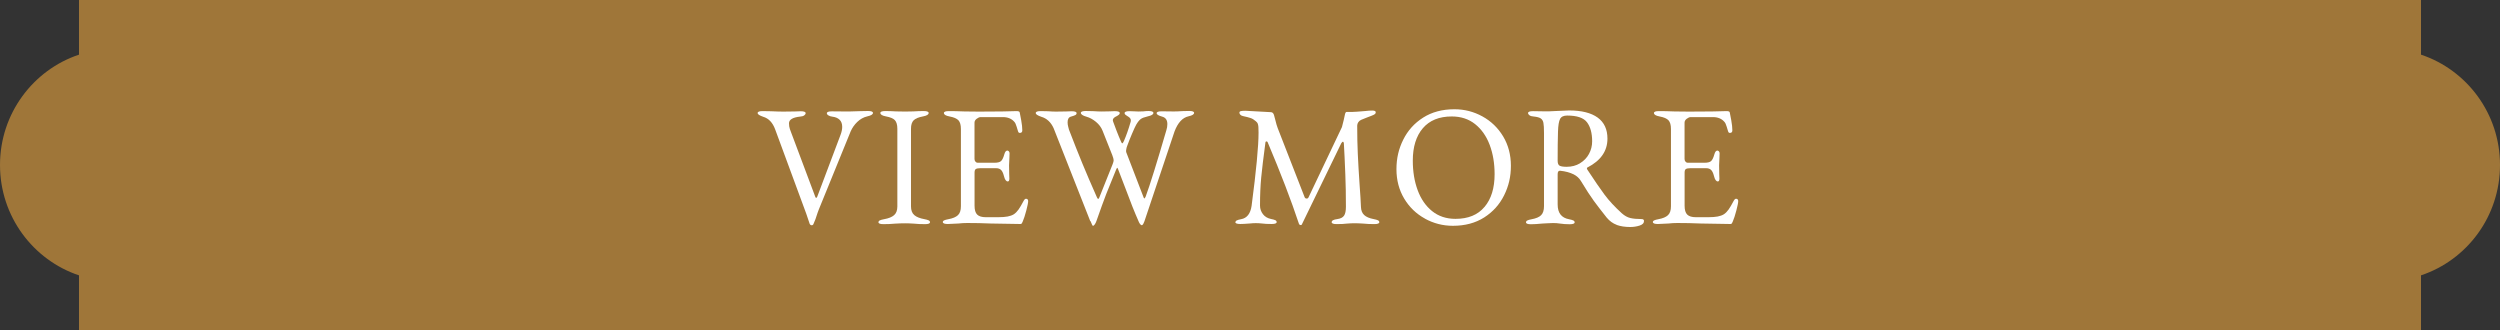 <?xml version="1.0" encoding="UTF-8"?><svg id="_レイヤー_2" xmlns="http://www.w3.org/2000/svg" viewBox="0 0 500 66"><rect x="0" y="0" width="500" height="66" fill="#333333" stroke="none"/><defs><style>.cls-1{fill:#fff;}.cls-2{fill:#9f7639;}</style></defs><g id="Design"><g><path class="cls-2" d="M500,33c0-10.29-6.63-19.01-15.8-22.07V0H15.8V10.93C6.63,13.99,0,22.71,0,33s6.63,19.01,15.8,22.07v10.93H484.2v-10.93c9.18-3.06,15.8-11.77,15.8-22.07Z"/><g><path class="cls-1" d="M161.96,44.84c-.07-.16-.31-.86-.71-2.1l-6.22-16.87c-.5-1.35-1.29-2.19-2.38-2.51-.39-.14-.67-.26-.85-.38-.18-.11-.27-.24-.27-.38,0-.25,.33-.38,.99-.38l1.67,.03c1.04,.05,1.87,.07,2.48,.07l2.31-.03c.32-.02,.7-.04,1.16-.04,.66,0,.99,.13,.99,.38,0,.16-.1,.31-.29,.45s-.47,.22-.83,.24c-1.47,.16-2.21,.61-2.21,1.34,0,.44,.06,.81,.17,1.13,.11,.32,.18,.5,.2,.55l4.9,13.06c.04,.12,.1,.17,.17,.17s.14-.07,.2-.21l4.66-12.37c.23-.6,.34-1.13,.34-1.62,0-.62-.18-1.09-.53-1.43-.35-.33-.82-.53-1.41-.6-.34-.04-.61-.13-.82-.26-.2-.12-.31-.27-.31-.43,0-.25,.33-.38,.99-.38l3.37,.03c.54,0,1.31-.02,2.31-.07l1.56-.03c.66,0,.99,.13,.99,.38,0,.3-.37,.53-1.12,.69-.77,.18-1.44,.56-2.02,1.12-.58,.56-1.01,1.19-1.31,1.87l-6.39,15.67-.24,.65c-.27,.89-.54,1.64-.82,2.23-.07,.16-.18,.24-.34,.24-.18,0-.31-.08-.37-.24Z"/><path class="cls-1" d="M175.69,44.46c0-.16,.09-.29,.27-.38s.46-.17,.85-.24c.91-.16,1.58-.43,2.01-.81,.43-.38,.65-.96,.65-1.74v-15.53c0-.8-.17-1.37-.49-1.72s-.92-.6-1.79-.76c-.75-.14-1.12-.37-1.12-.69,0-.25,.33-.38,.99-.38s1.36,.02,2.18,.07l1.8,.03,1.63-.03c.72-.05,1.42-.07,2.07-.07s.99,.13,.99,.38c0,.32-.37,.55-1.12,.69-.88,.16-1.51,.42-1.87,.77-.36,.36-.54,.92-.54,1.7v15.53c0,.78,.22,1.36,.66,1.74,.44,.38,1.12,.65,2.02,.81,.38,.07,.67,.15,.85,.24s.27,.22,.27,.38c0,.25-.33,.38-.99,.38-.84,0-1.56-.03-2.18-.1-.73-.05-1.33-.07-1.8-.07-.57,0-1.26,.02-2.07,.07-.68,.07-1.44,.1-2.28,.1-.66,0-.99-.13-.99-.38Z"/><path class="cls-1" d="M188.55,44.46c0-.16,.09-.29,.27-.38,.18-.09,.46-.17,.85-.24,.88-.16,1.52-.43,1.92-.81s.59-.97,.59-1.77v-15.46c0-.8-.16-1.38-.49-1.74-.33-.35-.92-.61-1.79-.77-.75-.14-1.12-.37-1.12-.69,0-.25,.33-.38,.99-.38,.86,0,1.9,.02,3.13,.07l2.89,.03,4.66-.03,2.89-.07c.39,0,.59,.1,.61,.31,.04,.18,.14,.69,.29,1.51,.15,.82,.22,1.5,.22,2.03,0,.34-.16,.51-.48,.51-.11,0-.19-.02-.24-.07-.05-.05-.09-.14-.14-.27-.05-.12-.14-.41-.27-.89-.14-.48-.29-.81-.48-1-.54-.62-1.3-.93-2.28-.93h-4.45c-.23,0-.49,.11-.78,.33s-.44,.48-.44,.77v7.28c0,.21,.06,.38,.19,.53,.12,.15,.27,.22,.42,.22h3.37c.63,0,1.08-.11,1.33-.34,.25-.23,.46-.67,.65-1.34,.14-.5,.34-.76,.61-.76,.09,0,.19,.05,.29,.15,.1,.1,.15,.24,.15,.4l-.03,.89-.07,1.51,.03,1.82,.03,.83c0,.39-.1,.58-.31,.58-.34,0-.6-.37-.78-1.1-.14-.55-.32-.95-.56-1.19-.24-.24-.57-.36-1-.36h-3.16c-.43,0-.73,.06-.9,.17s-.25,.36-.25,.72v6.6c0,.85,.17,1.44,.53,1.79s.92,.52,1.72,.52h2.52c.75,0,1.37-.05,1.85-.14s.9-.24,1.24-.45c.34-.23,.65-.54,.94-.95,.28-.4,.62-.97,1-1.7,.16-.3,.32-.45,.48-.45,.29,0,.44,.16,.44,.48,0,.3-.12,.92-.37,1.87-.25,.95-.48,1.66-.68,2.11-.02,.05-.06,.13-.1,.24-.05,.12-.1,.2-.15,.26-.06,.06-.13,.09-.22,.09-.45,0-2.45-.03-5.98-.1-1.56-.07-3.12-.1-4.66-.1-.63,0-1.22,.03-1.77,.1-1.16,.07-1.87,.1-2.14,.1-.66,0-.99-.13-.99-.38Z"/><path class="cls-1" d="M218.06,44.25l-7.34-18.62c-.54-1.19-1.36-1.95-2.45-2.27-.39-.14-.67-.26-.85-.38-.18-.11-.27-.24-.27-.38,0-.25,.33-.38,.99-.38l1.43,.03c.68,.05,1.21,.07,1.6,.07l2.04-.03c.29-.02,.67-.04,1.12-.04,.66,0,.99,.13,.99,.38,0,.16-.08,.29-.25,.38-.17,.09-.46,.2-.87,.31-.45,.12-.68,.49-.68,1.13,0,.3,.04,.6,.12,.89s.13,.49,.15,.58c1.02,2.66,1.92,4.92,2.69,6.79,.77,1.87,1.73,4.11,2.89,6.72,.09,.23,.18,.34,.27,.34s.17-.1,.24-.31l2.65-6.63c.14-.34,.2-.61,.2-.79s-.09-.51-.27-1l-1.94-4.88c-.27-.69-.71-1.28-1.33-1.79s-1.25-.85-1.9-1.03c-.39-.11-.67-.23-.85-.36-.18-.13-.27-.26-.27-.4,0-.25,.33-.38,.99-.38l1.46,.03c.73,.05,1.3,.07,1.73,.07l1.56-.03c.27-.02,.62-.04,1.05-.04,.66,0,.99,.13,.99,.38,0,.12-.05,.22-.15,.31-.1,.09-.25,.2-.46,.31-.52,.23-.78,.5-.78,.82,0,.05,.02,.14,.07,.28,.16,.46,.39,1.08,.7,1.87s.58,1.46,.83,2.01c.02,.05,.06,.13,.12,.26s.12,.19,.19,.19,.17-.15,.31-.45c.45-1.03,.91-2.32,1.36-3.88,.02-.07,.03-.15,.03-.24,0-.21-.06-.37-.19-.5-.12-.13-.3-.26-.53-.39-.02-.02-.09-.07-.2-.14-.11-.07-.2-.14-.25-.21-.06-.07-.08-.15-.08-.24,0-.25,.33-.38,.99-.38l1.09,.04c.14,.02,.36,.03,.68,.03l.99-.03c.41-.05,.75-.07,1.02-.07,.66,0,.99,.13,.99,.38,0,.3-.37,.53-1.12,.69-.68,.16-1.16,.34-1.43,.55-.27,.21-.57,.57-.88,1.1-.18,.32-.46,.92-.83,1.79-.37,.87-.7,1.68-.97,2.44-.09,.21-.16,.45-.2,.72-.05,.27-.05,.47,0,.58l3.5,9.1c.05,.09,.08,.14,.1,.14,.07,0,.16-.11,.27-.34,.86-2.31,2.24-6.75,4.15-13.3,.14-.41,.2-.83,.2-1.24,0-.8-.34-1.29-1.02-1.48-.75-.21-1.12-.43-1.12-.69s.33-.38,.99-.38l2.45,.03c.43,0,1.01-.02,1.73-.07l1.33-.03c.66,0,.99,.13,.99,.38,0,.3-.37,.53-1.12,.69-1.2,.27-2.13,1.28-2.79,3.02l-6.02,17.97c-.05,.14-.12,.3-.22,.5-.1,.19-.21,.29-.32,.29-.09,0-.19-.07-.31-.21s-.2-.29-.27-.45c-.84-1.9-1.72-4.11-2.65-6.63l-1.53-3.99c-.07-.14-.11-.21-.14-.21-.05,0-.12,.14-.24,.41-.77,1.85-1.42,3.47-1.96,4.84-.53,1.38-1.17,3.14-1.92,5.29-.09,.28-.2,.52-.34,.74-.14,.22-.27,.33-.41,.33-.07,0-.23-.32-.48-.96Z"/><path class="cls-1" d="M247.09,44.46c0-.16,.09-.29,.27-.38s.46-.17,.85-.24c1.18-.21,1.88-1.1,2.11-2.68,.93-7.05,1.39-11.93,1.39-14.64,0-.53-.01-.9-.03-1.13-.02-.25-.06-.46-.12-.64-.06-.17-.19-.34-.39-.5-.36-.32-.72-.54-1.07-.65-.35-.12-.84-.24-1.48-.38-.23-.05-.41-.13-.54-.26s-.2-.27-.2-.43,.1-.26,.29-.31c.19-.04,.48-.07,.87-.07,.29,0,1.14,.05,2.55,.14s2.25,.14,2.55,.14c.32,0,.53,.18,.65,.55l.24,.89c.2,.82,.37,1.41,.51,1.75l5.37,13.78c.07,.21,.21,.31,.44,.31,.16,0,.27-.07,.34-.21l6.7-14.09c.27-1.03,.48-1.89,.61-2.58,.07-.3,.18-.45,.34-.45h1.22c.34,0,1.16-.06,2.45-.17,.59-.07,1.07-.1,1.43-.1,.48,0,.71,.11,.71,.34,0,.16-.06,.29-.19,.38-.12,.09-.36,.21-.7,.34-.2,.07-.48,.17-.82,.31s-.74,.3-1.19,.48c-.25,.11-.45,.27-.59,.48s-.22,.44-.22,.69c0,2.02,.04,3.91,.12,5.67,.08,1.76,.2,3.83,.36,6.18,.14,1.88,.23,3.34,.27,4.4,.02,.71,.24,1.25,.65,1.63s1.04,.65,1.9,.81c.38,.07,.67,.15,.85,.24s.27,.22,.27,.38c0,.25-.33,.38-.99,.38-.84,0-1.56-.03-2.18-.1-.73-.05-1.33-.07-1.8-.07-.39,0-.9,.02-1.53,.07-.5,.07-1.18,.1-2.04,.1-.66,0-.99-.13-.99-.38,0-.32,.37-.53,1.12-.62,.66-.09,1.11-.32,1.36-.69,.25-.37,.37-.96,.37-1.79,0-2.34-.04-4.5-.12-6.48-.08-1.98-.13-3.16-.15-3.52-.04-.57-.09-1.46-.14-2.65-.02-.23-.09-.34-.2-.34-.09,0-.2,.11-.34,.34l-7.82,16.11c-.02,.14-.12,.21-.31,.21-.14,0-.24-.08-.31-.24-1.56-4.7-3.65-10.14-6.26-16.32-.05-.11-.12-.17-.24-.17s-.18,.06-.2,.17c-.41,3.05-.69,5.39-.85,7.04-.16,1.65-.24,3.53-.24,5.63,0,.64,.2,1.21,.59,1.72s.94,.82,1.62,.96c.38,.07,.67,.15,.85,.24s.27,.22,.27,.38c0,.25-.33,.38-.99,.38-.84,0-1.48-.03-1.94-.1-.45-.05-.87-.07-1.26-.07-.34,0-.74,.02-1.19,.07-.88,.07-1.52,.1-1.9,.1-.66,0-.99-.13-.99-.38Z"/><path class="cls-1" d="M284.99,43.72c-1.73-.95-3.12-2.28-4.15-4-1.03-1.72-1.55-3.68-1.55-5.88s.45-4.08,1.36-5.91c.91-1.83,2.23-3.3,3.98-4.41,1.75-1.11,3.83-1.67,6.26-1.67,1.99,0,3.86,.48,5.59,1.43,1.73,.95,3.12,2.29,4.15,4,1.03,1.72,1.55,3.68,1.55,5.88s-.45,4.08-1.36,5.91c-.91,1.83-2.23,3.3-3.98,4.42-1.75,1.11-3.83,1.67-6.26,1.67-2,0-3.86-.48-5.59-1.43Zm11.92-2.34c1.34-1.59,2.01-3.77,2.01-6.54,0-2.18-.33-4.13-.99-5.88-.66-1.74-1.63-3.12-2.91-4.14-1.28-1.02-2.84-1.53-4.67-1.53-2.52,0-4.44,.79-5.78,2.35-1.34,1.57-2.01,3.73-2.01,6.48,0,2.18,.32,4.15,.97,5.91,.65,1.76,1.61,3.16,2.89,4.19,1.28,1.03,2.84,1.55,4.67,1.55,2.54,0,4.48-.79,5.81-2.39Z"/><path class="cls-1" d="M323.34,44.97c-.76-.28-1.42-.76-1.99-1.44-1.04-1.31-1.9-2.42-2.58-3.35s-1.54-2.25-2.58-3.97c-.34-.57-.83-1.02-1.46-1.34-.75-.37-1.64-.61-2.69-.72h-.07c-.29,0-.44,.23-.44,.69v6.05c0,1.7,.76,2.68,2.28,2.96,.38,.07,.67,.15,.85,.24s.27,.22,.27,.38c0,.25-.33,.38-.99,.38-.73,0-1.38-.05-1.97-.14-.41-.07-.86-.1-1.36-.1-.41,0-.82,.02-1.24,.05-.42,.04-.72,.05-.9,.05-.91,.09-1.67,.14-2.28,.14-.66,0-.99-.13-.99-.38,0-.16,.09-.29,.27-.38s.46-.17,.85-.24c.88-.16,1.52-.43,1.9-.81s.58-.98,.58-1.8v-14.64c0-.96-.04-1.64-.12-2.04-.08-.4-.26-.69-.54-.88s-.75-.31-1.41-.38c-.36-.02-.64-.1-.83-.24-.19-.14-.29-.29-.29-.45,0-.25,.33-.38,.99-.38,.97,0,1.61,.01,1.9,.03h1.43c.34,0,.85-.02,1.53-.07,1.22-.07,2.02-.1,2.38-.1,2.49,0,4.39,.48,5.7,1.43,1.3,.95,1.95,2.35,1.95,4.21,0,2.47-1.34,4.4-4.01,5.77-.07,.02-.1,.08-.1,.17,0,.07,.03,.16,.1,.27,1.43,2.18,2.58,3.85,3.45,5.02,.87,1.17,2.02,2.41,3.45,3.71,.54,.48,1.1,.79,1.67,.93,.57,.14,1.31,.21,2.24,.21,.34,0,.51,.13,.51,.38,0,.44-.3,.74-.9,.93s-1.22,.28-1.85,.28c-1.04,0-1.94-.14-2.7-.41Zm-7.34-12.32c.78-.47,1.38-1.09,1.8-1.87,.42-.78,.63-1.62,.63-2.51,0-1.63-.34-2.89-1.02-3.8-.68-.91-2.01-1.36-3.98-1.36-.7,0-1.17,.22-1.41,.67s-.38,1.29-.42,2.53c-.05,1.56-.07,3.5-.07,5.84,0,.53,.14,.86,.41,1,.27,.14,.74,.21,1.39,.21,1,0,1.89-.23,2.67-.7Z"/><path class="cls-1" d="M330.56,44.46c0-.16,.09-.29,.27-.38,.18-.09,.46-.17,.85-.24,.88-.16,1.52-.43,1.92-.81s.59-.97,.59-1.77v-15.46c0-.8-.16-1.38-.49-1.74-.33-.35-.92-.61-1.79-.77-.75-.14-1.12-.37-1.12-.69,0-.25,.33-.38,.99-.38,.86,0,1.9,.02,3.13,.07l2.89,.03,4.66-.03,2.89-.07c.39,0,.59,.1,.61,.31,.04,.18,.14,.69,.29,1.51,.15,.82,.22,1.5,.22,2.03,0,.34-.16,.51-.48,.51-.11,0-.19-.02-.24-.07-.05-.05-.09-.14-.14-.27-.05-.12-.14-.41-.27-.89-.14-.48-.29-.81-.48-1-.54-.62-1.3-.93-2.28-.93h-4.45c-.23,0-.49,.11-.78,.33s-.44,.48-.44,.77v7.28c0,.21,.06,.38,.19,.53,.12,.15,.27,.22,.42,.22h3.37c.63,0,1.08-.11,1.33-.34,.25-.23,.46-.67,.65-1.34,.14-.5,.34-.76,.61-.76,.09,0,.19,.05,.29,.15,.1,.1,.15,.24,.15,.4l-.03,.89-.07,1.51,.03,1.82,.03,.83c0,.39-.1,.58-.31,.58-.34,0-.6-.37-.78-1.1-.14-.55-.32-.95-.56-1.19-.24-.24-.57-.36-1-.36h-3.16c-.43,0-.73,.06-.9,.17s-.25,.36-.25,.72v6.6c0,.85,.17,1.44,.53,1.79s.92,.52,1.72,.52h2.52c.75,0,1.37-.05,1.85-.14s.9-.24,1.24-.45c.34-.23,.65-.54,.94-.95,.28-.4,.62-.97,1-1.7,.16-.3,.32-.45,.48-.45,.29,0,.44,.16,.44,.48,0,.3-.12,.92-.37,1.87-.25,.95-.48,1.66-.68,2.11-.02,.05-.06,.13-.1,.24-.05,.12-.1,.2-.15,.26-.06,.06-.13,.09-.22,.09-.45,0-2.45-.03-5.98-.1-1.56-.07-3.12-.1-4.66-.1-.63,0-1.22,.03-1.77,.1-1.16,.07-1.87,.1-2.14,.1-.66,0-.99-.13-.99-.38Z"/></g></g></g></svg>